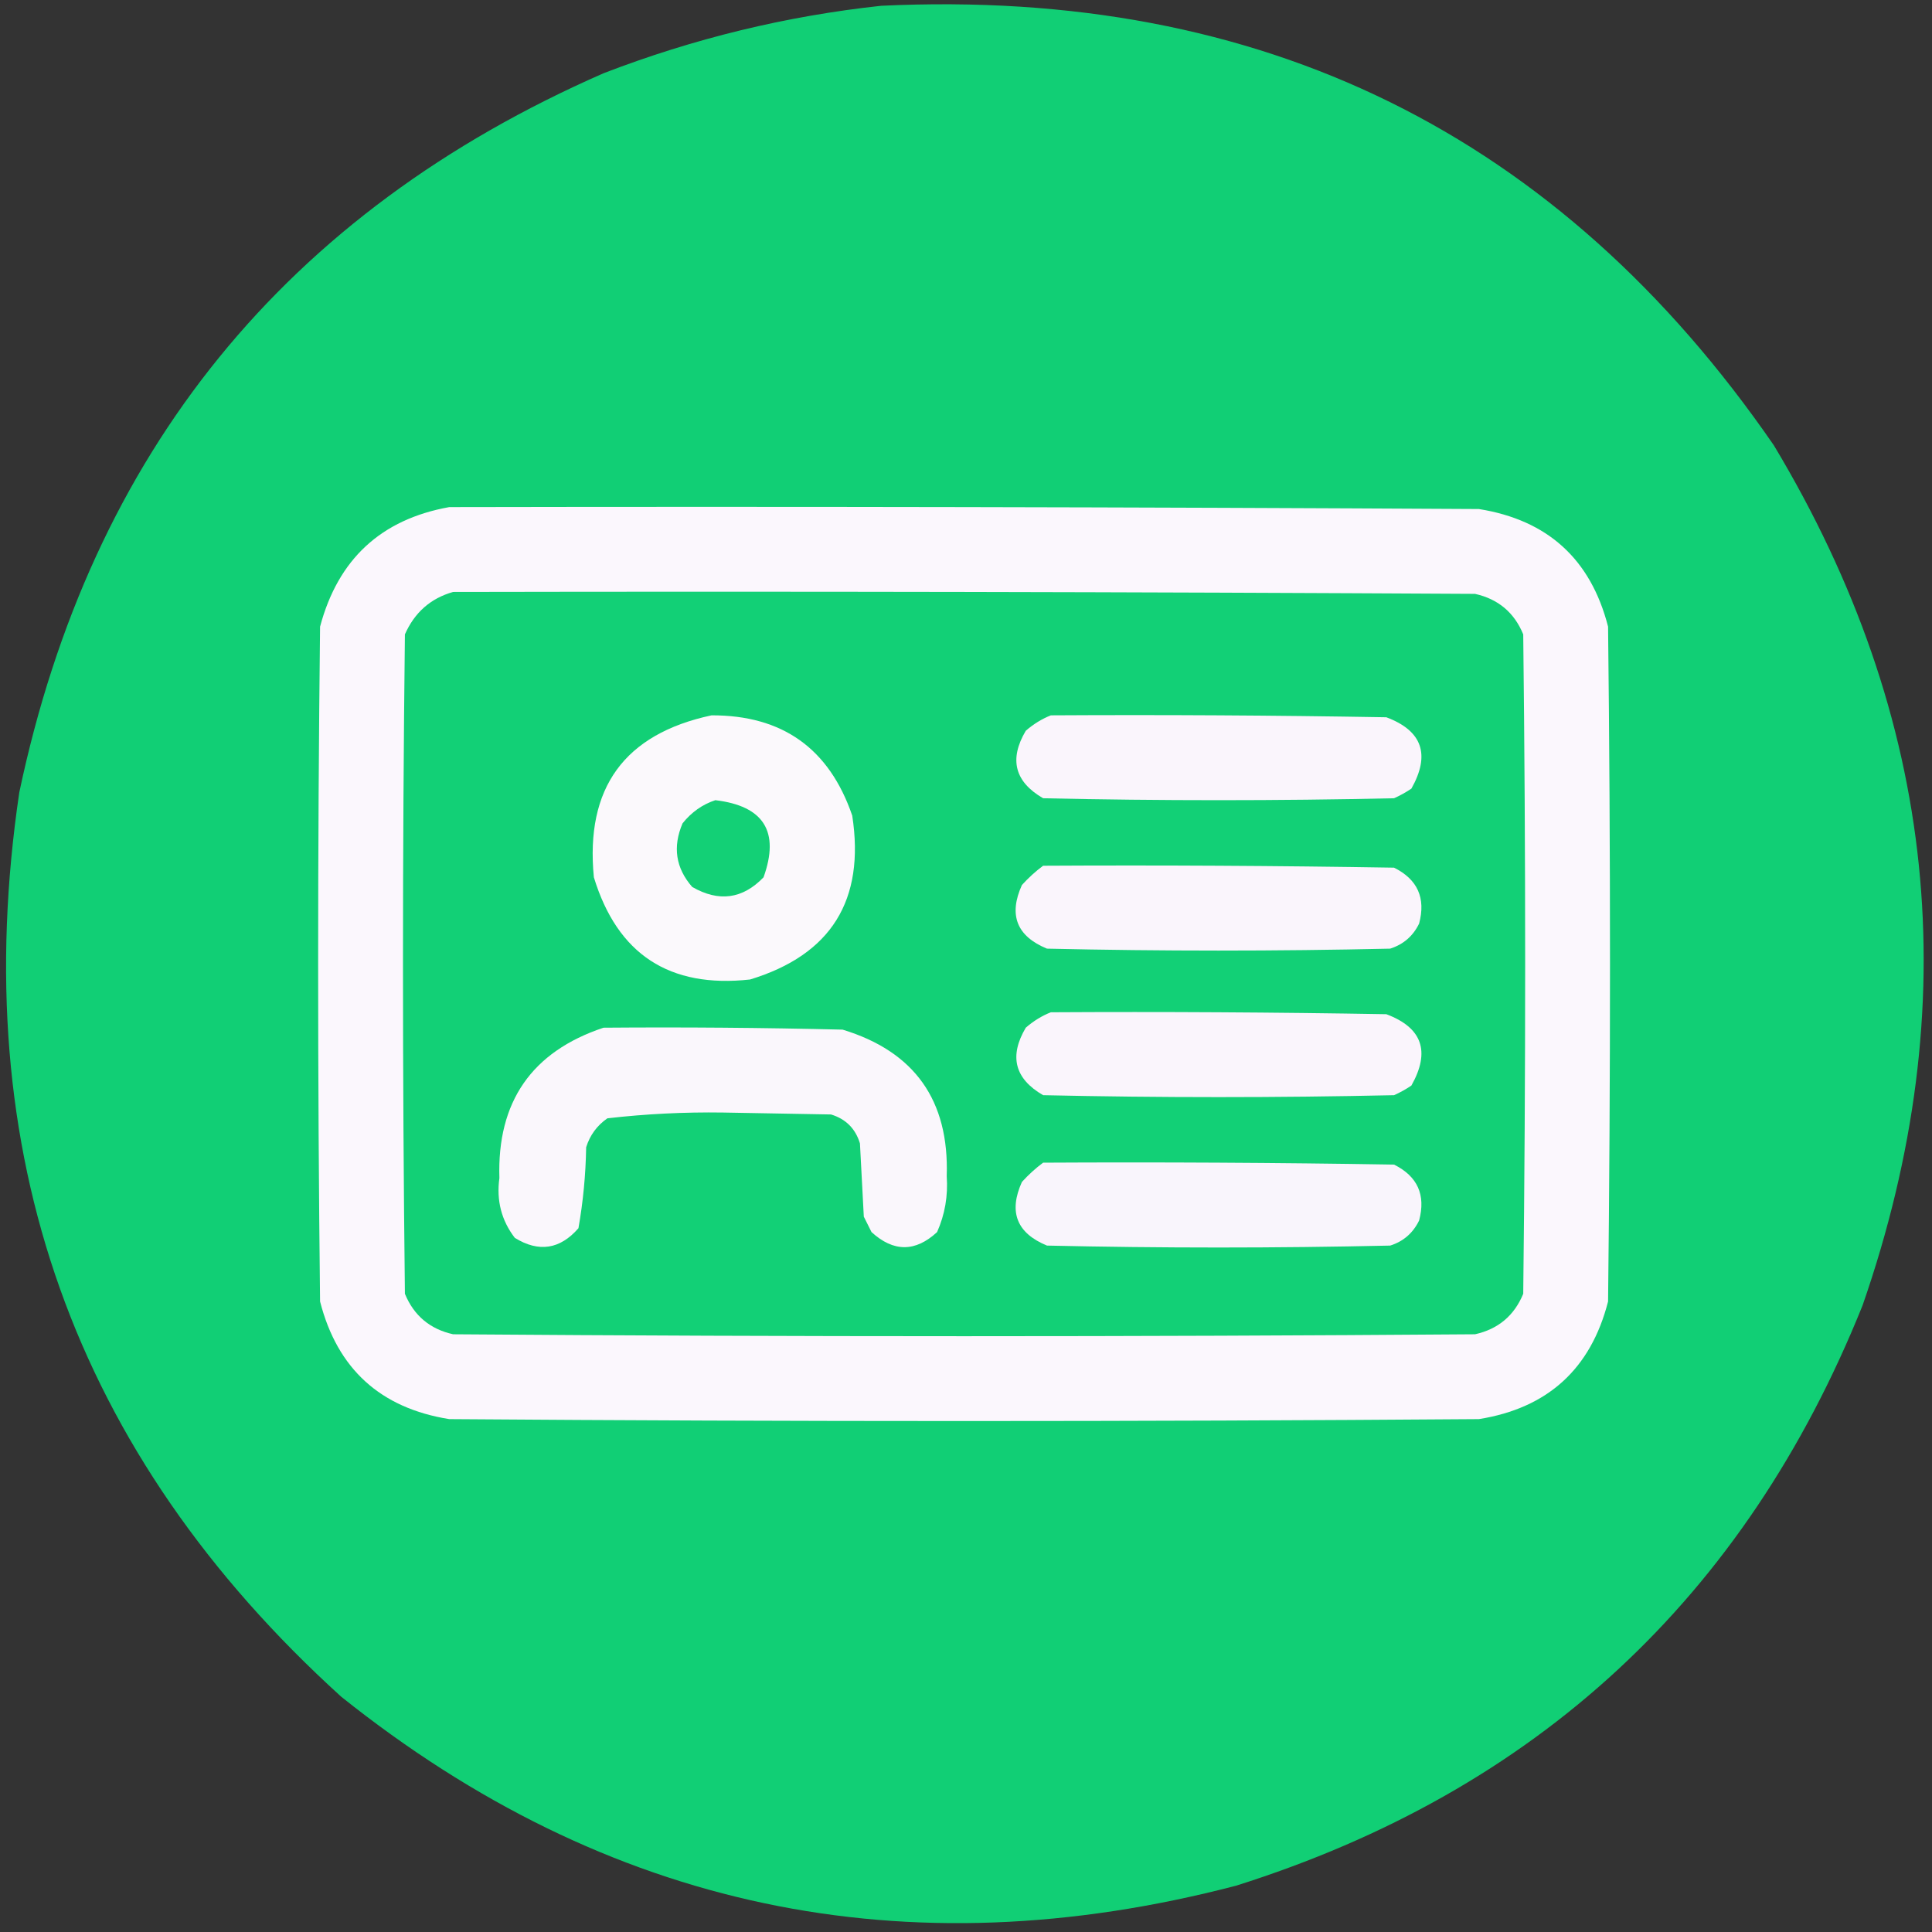 <?xml version="1.0" encoding="UTF-8"?>
<!DOCTYPE svg PUBLIC "-//W3C//DTD SVG 1.1//EN" "http://www.w3.org/Graphics/SVG/1.1/DTD/svg11.dtd">
<svg xmlns="http://www.w3.org/2000/svg" version="1.1" width="501px" height="501px" style="shape-rendering:geometricPrecision; text-rendering:geometricPrecision; image-rendering:optimizeQuality; fill-rule:evenodd; clip-rule:evenodd" xmlns:xlink="http://www.w3.org/1999/xlink">
<rect width="100%" height="100%" fill="#333333" stroke="none"/>
<g><path style="opacity:0.994" fill="#12d076" d="M 228.5,1.5 C 327.227,-3.217 404.394,34.783 460,115.5C 502.431,186.139 510.098,260.472 483,338.5C 452.555,414.278 398.388,464.445 320.5,489C 234.712,511.379 157.379,495.045 88.5,440C 19.052,377.009 -8.781,298.843 5,205.5C 23.584,117.264 74.084,55.097 156.5,19C 179.867,9.991 203.867,4.157 228.5,1.5 Z"/></g>
<g><path style="opacity:1" fill="#fbf7fd" d="M 116.5,131.5 C 205.501,131.333 294.501,131.5 383.5,132C 401.353,134.854 412.52,145.021 417,162.5C 417.667,220.833 417.667,279.167 417,337.5C 412.52,354.979 401.353,365.146 383.5,368C 294.5,368.667 205.5,368.667 116.5,368C 98.647,365.146 87.48,354.979 83,337.5C 82.333,279.167 82.333,220.833 83,162.5C 87.653,145.009 98.82,134.676 116.5,131.5 Z"/></g>
<g><path style="opacity:1" fill="#12d076" d="M 117.5,153.5 C 205.834,153.333 294.167,153.5 382.5,154C 388.501,155.336 392.668,158.836 395,164.5C 395.667,221.5 395.667,278.5 395,335.5C 392.668,341.164 388.501,344.664 382.5,346C 294.167,346.667 205.833,346.667 117.5,346C 111.499,344.664 107.332,341.164 105,335.5C 104.333,278.5 104.333,221.5 105,164.5C 107.505,158.822 111.671,155.155 117.5,153.5 Z"/></g>
<g><path style="opacity:1" fill="#fbf9fc" d="M 184.5,185.5 C 202.879,185.44 215.045,194.106 221,211.5C 224.368,233.434 215.535,247.601 194.5,254C 173.607,256.312 160.107,247.478 154,227.5C 151.733,204.339 161.9,190.339 184.5,185.5 Z"/></g>
<g><path style="opacity:1" fill="#faf5fc" d="M 272.5,185.5 C 301.502,185.333 330.502,185.5 359.5,186C 368.811,189.49 370.977,195.657 366,204.5C 364.581,205.46 363.081,206.293 361.5,207C 331.167,207.667 300.833,207.667 270.5,207C 263.124,202.733 261.624,196.899 266,189.5C 268.013,187.752 270.18,186.418 272.5,185.5 Z"/></g>
<g><path style="opacity:1" fill="#13d076" d="M 185.5,207.5 C 198.078,208.997 202.244,215.664 198,227.5C 192.568,233.142 186.401,233.976 179.5,230C 175.224,225.108 174.39,219.608 177,213.5C 179.322,210.605 182.155,208.605 185.5,207.5 Z"/></g>
<g><path style="opacity:1" fill="#faf5fc" d="M 270.5,224.5 C 300.835,224.333 331.168,224.5 361.5,225C 367.603,228.04 369.769,232.874 368,239.5C 366.437,242.728 363.937,244.895 360.5,246C 330.833,246.667 301.167,246.667 271.5,246C 263.654,242.776 261.487,237.276 265,229.5C 266.73,227.598 268.563,225.931 270.5,224.5 Z"/></g>
<g><path style="opacity:1" fill="#faf5fc" d="M 272.5,262.5 C 301.502,262.333 330.502,262.5 359.5,263C 368.811,266.49 370.977,272.657 366,281.5C 364.581,282.46 363.081,283.293 361.5,284C 331.167,284.667 300.833,284.667 270.5,284C 263.124,279.733 261.624,273.899 266,266.5C 268.013,264.752 270.18,263.418 272.5,262.5 Z"/></g>
<g><path style="opacity:1" fill="#faf7fc" d="M 156.5,266.5 C 177.169,266.333 197.836,266.5 218.5,267C 237.162,272.68 246.162,285.346 245.5,305C 245.867,310.094 245.034,314.927 243,319.5C 237.369,324.712 231.703,324.712 226,319.5C 225.333,318.167 224.667,316.833 224,315.5C 223.667,309.167 223.333,302.833 223,296.5C 221.833,292.667 219.333,290.167 215.5,289C 206.167,288.833 196.833,288.667 187.5,288.5C 177.405,288.357 167.405,288.857 157.5,290C 154.813,291.875 152.979,294.375 152,297.5C 151.886,304.579 151.219,311.579 150,318.5C 145.206,323.992 139.706,324.826 133.5,321C 130.032,316.477 128.699,311.31 129.5,305.5C 128.88,285.715 137.88,272.715 156.5,266.5 Z"/></g>
<g><path style="opacity:1" fill="#f9f5fc" d="M 270.5,301.5 C 300.835,301.333 331.168,301.5 361.5,302C 367.603,305.04 369.769,309.874 368,316.5C 366.413,319.756 363.913,321.923 360.5,323C 330.833,323.667 301.167,323.667 271.5,323C 263.654,319.776 261.487,314.276 265,306.5C 266.73,304.598 268.563,302.931 270.5,301.5 Z"/></g>
</svg>
